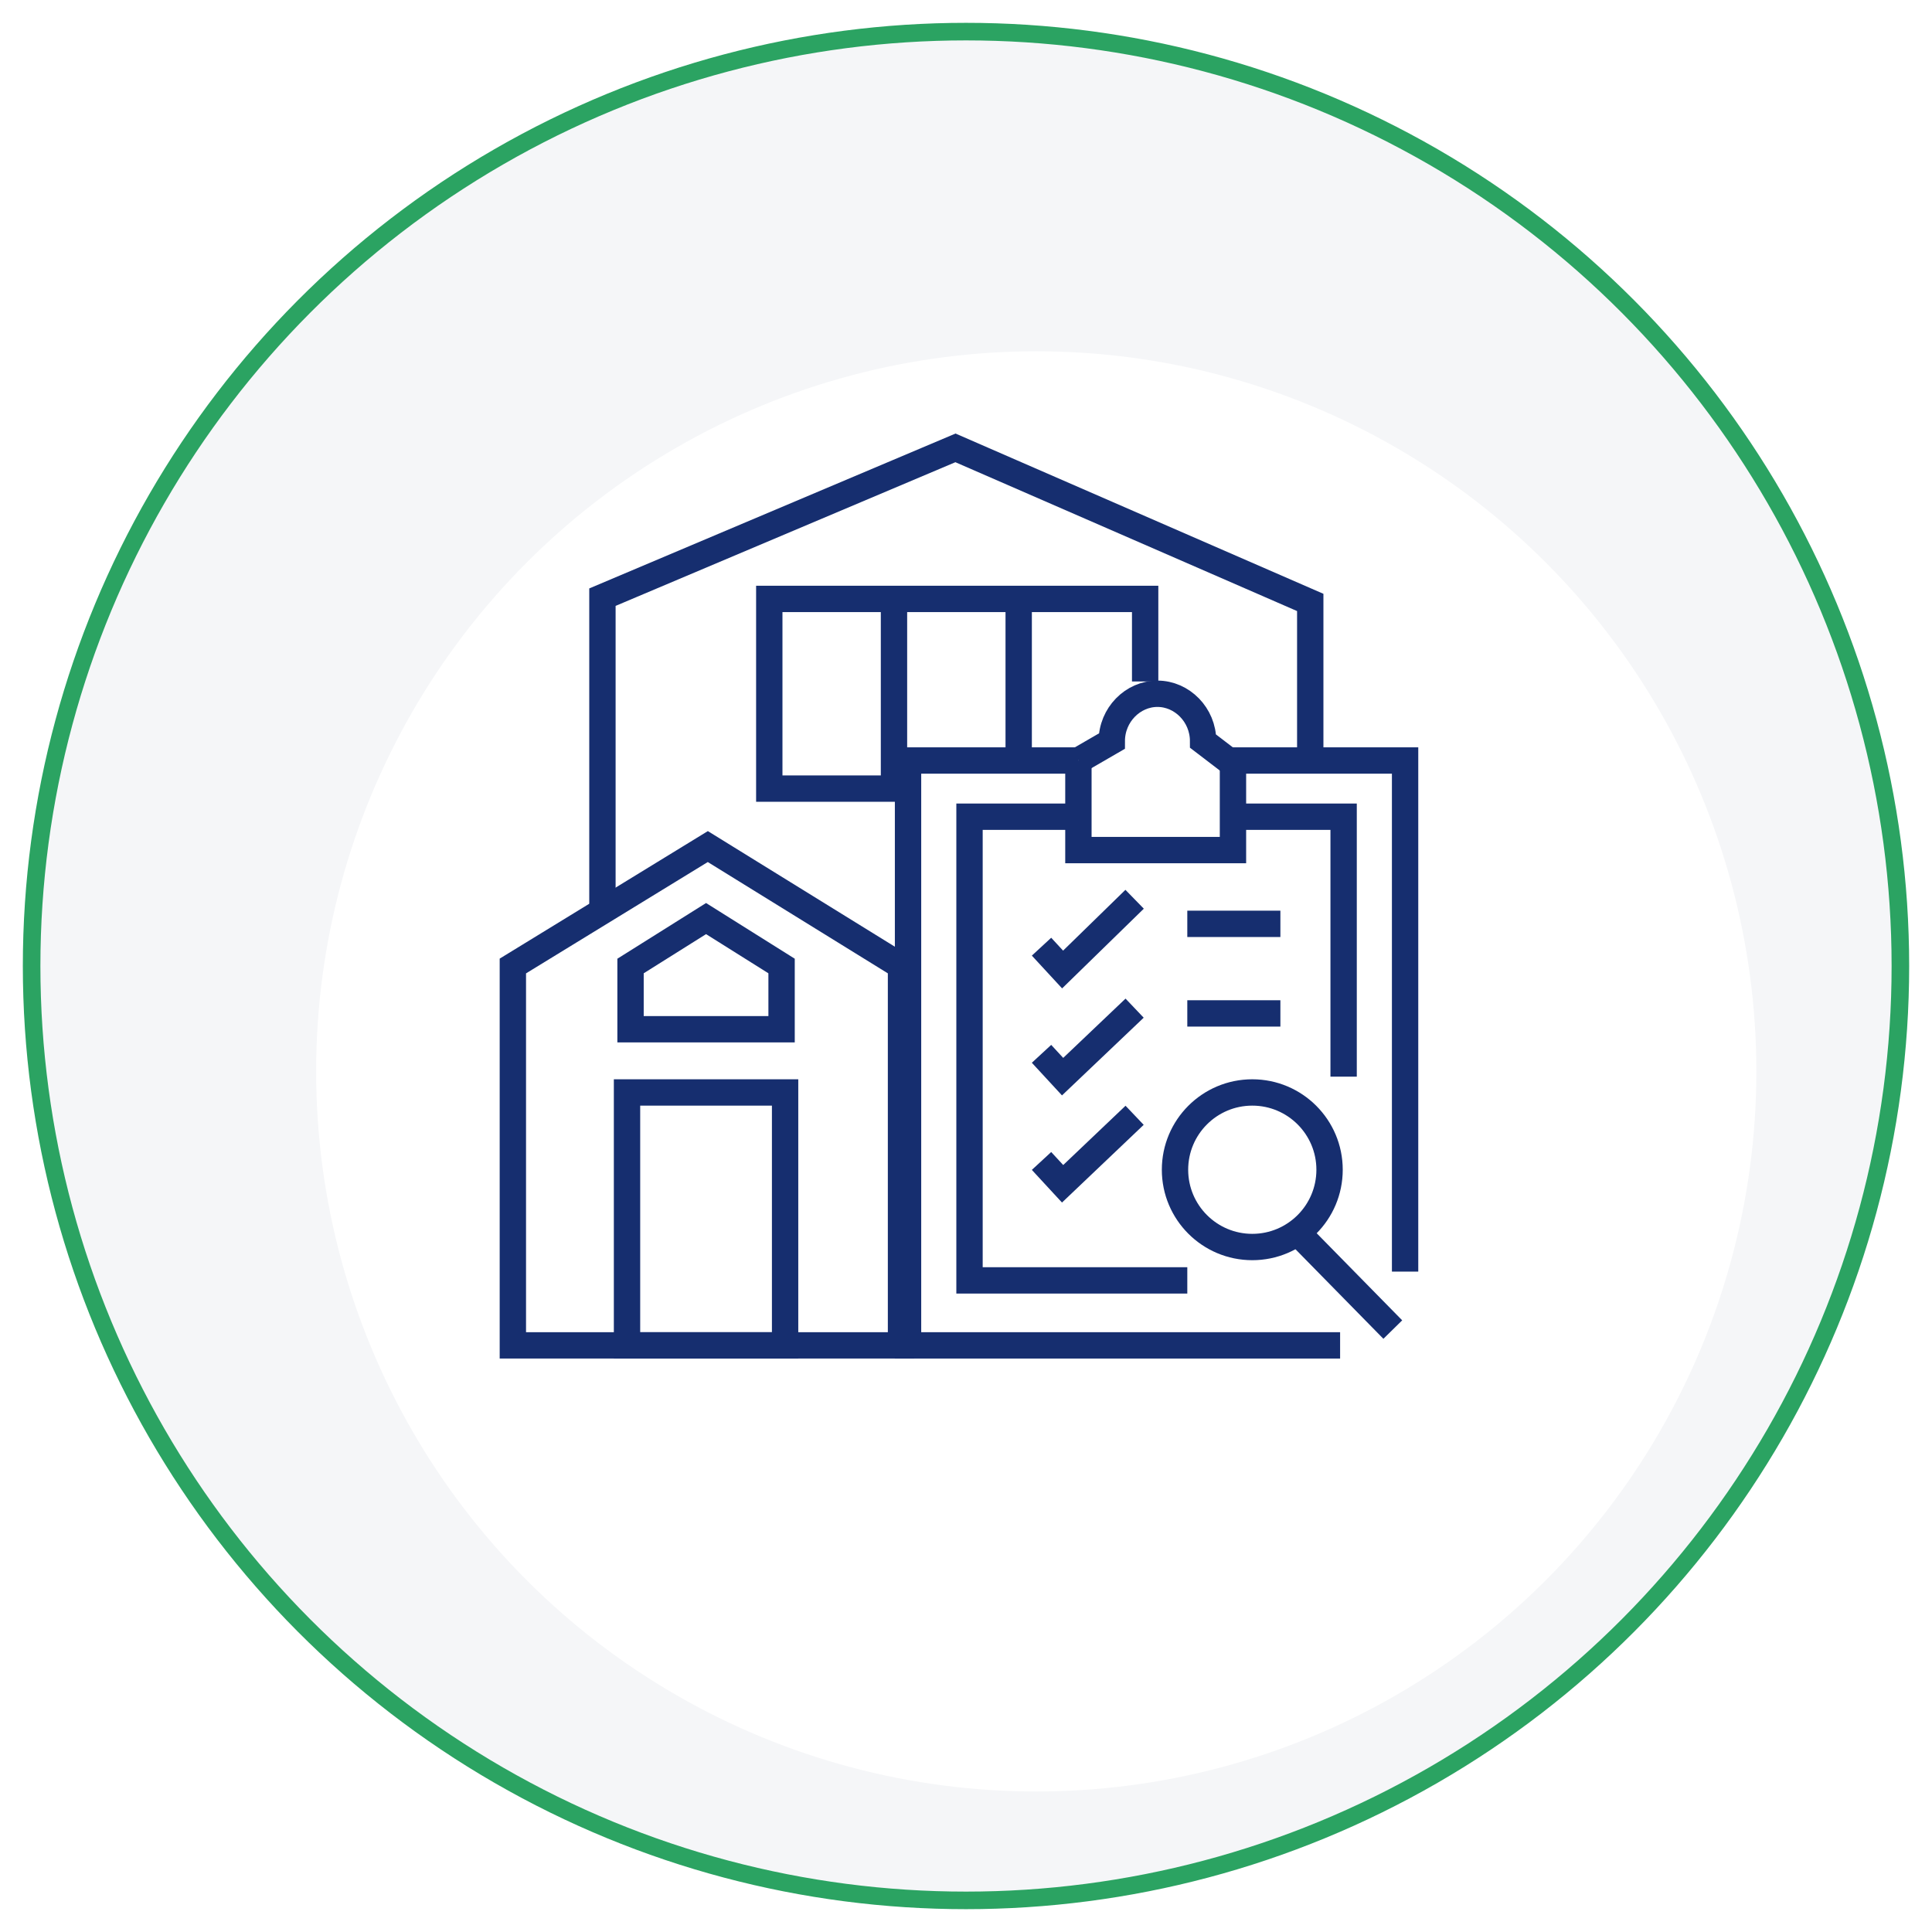<?xml version="1.0" encoding="UTF-8"?>
<svg id="Layer_1" xmlns="http://www.w3.org/2000/svg" version="1.1" xmlns:xlink="http://www.w3.org/1999/xlink" viewBox="0 0 110 110">
  <!-- Generator: Adobe Illustrator 29.7.1, SVG Export Plug-In . SVG Version: 2.1.1 Build 8)  -->
  <defs>
    <style>
      .st0 {
        fill: none;
        stroke: #162e6f;
        stroke-width: 1.5px;
      }

      .st0, .st1 {
        stroke-miterlimit: 10;
      }

      .st2 {
        fill: #fff;
        filter: url(#drop-shadow-1);
      }

      .st1 {
        fill: #f5f6f8;
        stroke: #2ba362;
      }
    </style>
    <filter id="drop-shadow-1" x="2.8" y="4.8" width="112.3" height="112.3" filterUnits="userSpaceOnUse">
      <feOffset dx="4" dy="6"/>
      <feGaussianBlur result="blur" stdDeviation="5"/>
      <feFlood flood-color="#000" flood-opacity="0"/>
      <feComposite in2="blur" operator="in"/>
      <feComposite in="SourceGraphic"/>
    </filter>
  </defs>
  <g>
    <circle class="st1" cx="55" cy="55" r="53.2"/>
    <circle class="st2" cx="55" cy="55" r="41"/>
  </g>
  <g>
    <polygon class="st0" points="51.3 55 40.3 48.2 29.2 55 29.2 76.6 51.3 76.6 51.3 55"/>
    <rect class="st0" x="35.7" y="62.2" width="9" height="14.4"/>
    <polygon class="st0" points="44.5 58.6 35.9 58.6 35.9 55 40.2 52.3 44.5 55 44.5 58.6"/>
    <polyline class="st0" points="70 43.3 80 43.3 80 72.4"/>
    <polyline class="st0" points="76.3 76.6 51.7 76.6 51.7 43.3 61.4 43.3"/>
    <polyline class="st0" points="70.2 46.5 76.5 46.5 76.5 61.3"/>
    <polyline class="st0" points="67.6 72.9 55.2 72.9 55.2 46.5 61.4 46.5"/>
    <polyline class="st0" points="59.3 53.9 60.5 55.2 64.6 51.2"/>
    <polyline class="st0" points="59.3 60 60.5 61.3 64.6 57.4"/>
    <polyline class="st0" points="59.3 66.1 60.5 67.4 64.6 63.5"/>
    <line class="st0" x1="67.6" y1="52.6" x2="72.9" y2="52.6"/>
    <line class="st0" x1="67.6" y1="57.7" x2="72.9" y2="57.7"/>
    <polyline class="st0" points="34.3 51.8 34.3 34 54.4 25.5 74.6 34.3 74.6 43"/>
    <circle class="st0" cx="71.3" cy="66.6" r="4.4"/>
    <line class="st0" x1="79.3" y1="75.7" x2="73.9" y2="70.2"/>
    <polyline class="st0" points="51.3 44.9 43.8 44.9 43.8 34.1 65.2 34.1 65.2 38.8"/>
    <line class="st0" x1="50.9" y1="34.5" x2="50.9" y2="44.2"/>
    <line class="st0" x1="58" y1="34.5" x2="58" y2="42.8"/>
    <polyline class="st0" points="61.4 43.3 61.4 48.4 70.2 48.4 70.2 43.3"/>
    <path class="st0" d="M61.4,43.3l1.9-1.1c0-1.5,1.2-2.7,2.6-2.7s2.6,1.2,2.6,2.7l1.7,1.3"/>
  </g>
</svg>